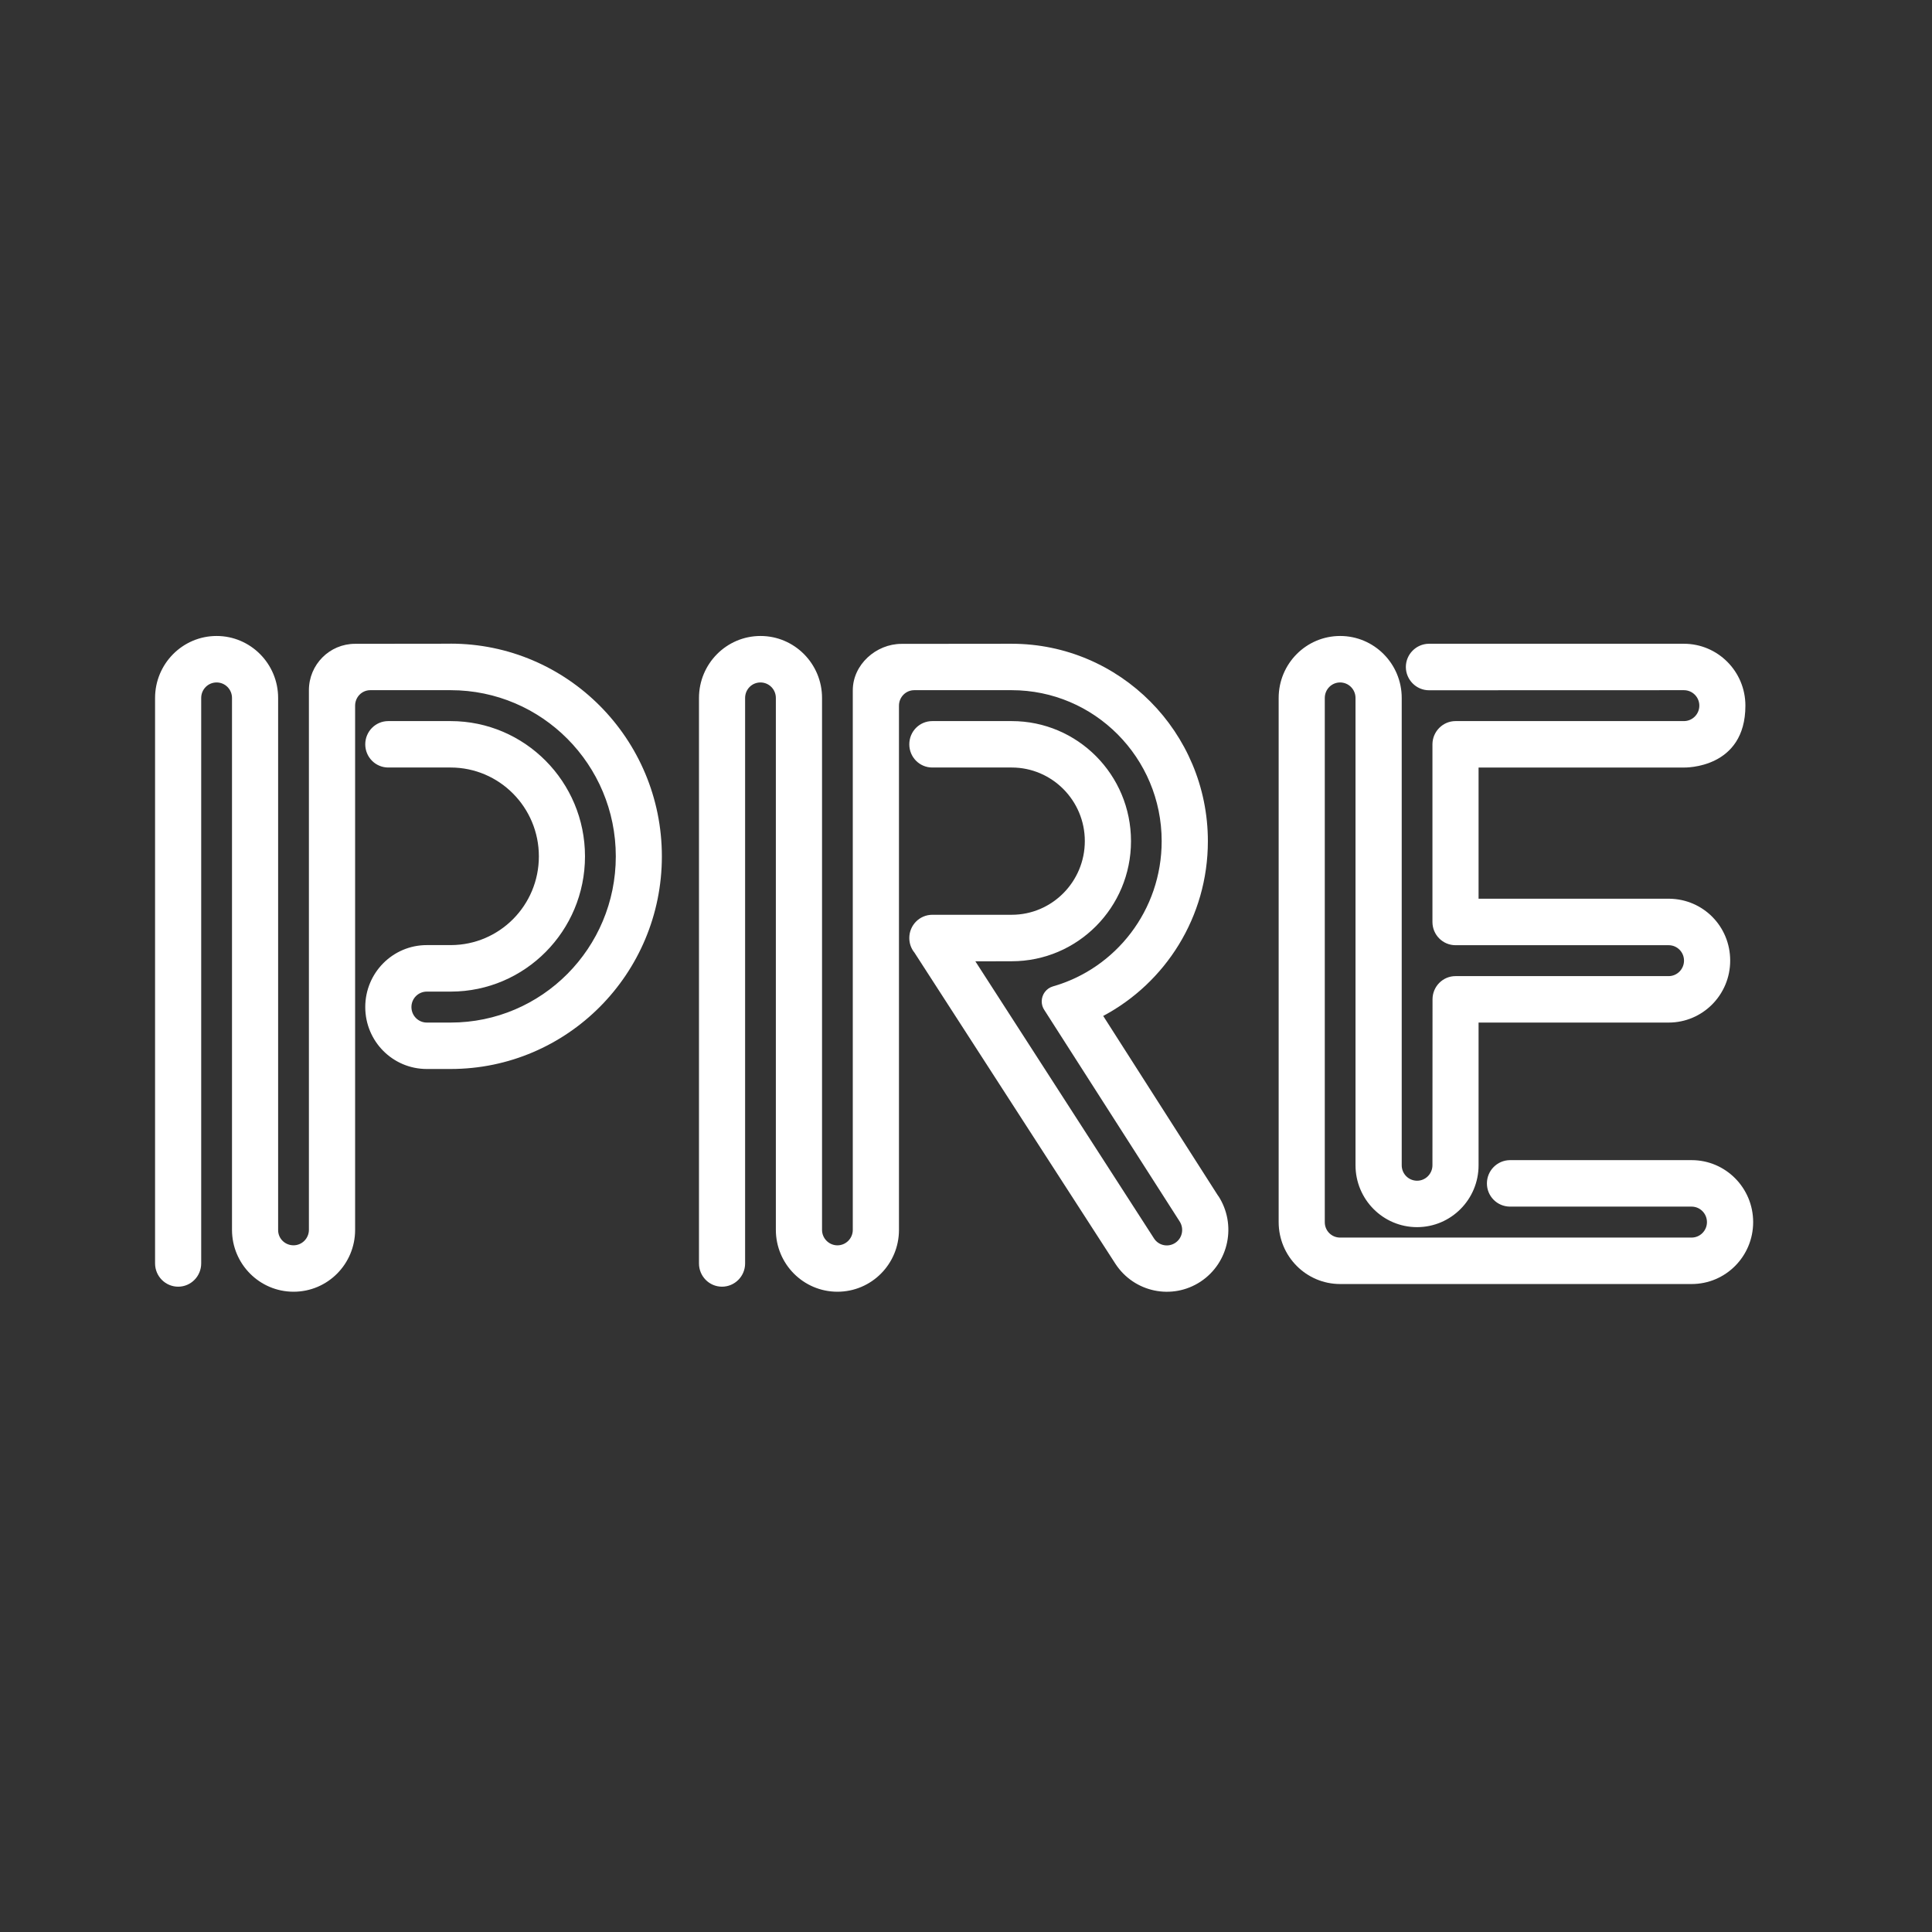 <svg width="72" height="72" viewBox="0 0 72 72" fill="none" xmlns="http://www.w3.org/2000/svg">
<rect x="0" y="0" width="72" height="72" fill="#333333" stroke="none"/>
<path d="M16.795 23.989L13.232 23.993C12.282 23.993 11.512 24.767 11.512 25.723V45.831C11.512 46.15 11.255 46.409 10.939 46.409C10.624 46.409 10.365 46.161 10.365 45.842V26.011C10.365 24.736 9.338 23.701 8.072 23.701C6.807 23.701 5.779 24.736 5.779 26.011V47.084C5.779 47.562 6.165 47.951 6.64 47.951C7.115 47.951 7.498 47.562 7.498 47.084V26.011C7.498 25.69 7.755 25.433 8.072 25.433C8.39 25.433 8.646 25.69 8.646 26.011V45.831C8.646 47.106 9.674 48.139 10.941 48.139C12.209 48.139 13.234 47.108 13.234 45.834V26.299C13.234 25.979 13.485 25.721 13.801 25.721H16.795C20.194 25.721 22.949 28.492 22.949 31.914C22.949 35.335 20.194 38.108 16.795 38.108H15.907C15.588 38.108 15.333 37.85 15.333 37.53C15.333 37.211 15.588 36.954 15.907 36.954H16.808C19.568 36.947 21.801 34.693 21.801 31.914C21.801 29.134 19.559 26.873 16.793 26.873H14.47C13.995 26.873 13.612 27.26 13.612 27.739C13.612 28.217 13.995 28.603 14.47 28.603H16.793C18.609 28.603 20.082 30.087 20.082 31.914C20.082 33.741 18.616 35.217 16.802 35.221H15.905C14.637 35.221 13.612 36.254 13.612 37.53C13.612 38.807 14.637 39.838 15.905 39.838H16.793C21.142 39.838 24.666 36.29 24.666 31.914C24.666 27.537 21.142 23.987 16.793 23.987" fill="white"/>
<path d="M63.041 43.235H56.265C55.793 43.243 55.413 43.628 55.413 44.103C55.413 44.578 55.793 44.961 56.265 44.967H63.041C63.356 44.967 63.613 45.225 63.613 45.545C63.613 45.864 63.354 46.121 63.041 46.121H49.942C49.624 46.121 49.371 45.867 49.371 45.548V26.011C49.371 25.691 49.626 25.433 49.942 25.433C50.257 25.433 50.516 25.69 50.516 26.011V43.424C50.516 44.699 51.543 45.732 52.809 45.732C54.074 45.732 55.102 44.701 55.102 43.426V38.108H62.186C63.452 38.108 64.479 37.075 64.479 35.799C64.479 34.522 63.472 33.513 62.223 33.493H55.102V28.604H62.753C62.802 28.604 65.046 28.65 65.046 26.297C65.046 25.024 64.02 23.991 62.753 23.991H53.247C52.776 23.997 52.392 24.384 52.392 24.857C52.392 25.33 52.779 25.724 53.253 25.724C53.264 25.724 62.753 25.721 62.753 25.721C63.072 25.721 63.329 25.979 63.329 26.297C63.329 26.614 63.072 26.873 62.753 26.873H54.243C53.772 26.873 53.388 27.26 53.383 27.731V34.359C53.383 34.838 53.768 35.225 54.243 35.225C54.254 35.225 62.186 35.225 62.186 35.225C62.502 35.225 62.758 35.481 62.758 35.799C62.758 36.116 62.502 36.377 62.186 36.377H54.243C53.768 36.377 53.386 36.766 53.386 37.242L53.383 43.424C53.383 43.743 53.126 44.002 52.811 44.002C52.495 44.002 52.238 43.747 52.238 43.426V26.011C52.238 24.734 51.209 23.701 49.944 23.701C48.678 23.701 47.652 24.734 47.652 26.011V45.543C47.652 46.818 48.678 47.852 49.944 47.852H63.043C64.31 47.852 65.335 46.82 65.335 45.545C65.335 44.27 64.31 43.235 63.043 43.235" fill="white"/>
<path d="M45.4 44.571L41.113 37.861C43.431 36.628 45.014 34.175 45.014 31.35C45.014 27.289 41.74 23.991 37.701 23.991L33.597 23.995C32.647 23.995 31.781 24.769 31.781 25.726V45.833C31.781 46.152 31.524 46.41 31.209 46.41C30.893 46.41 30.635 46.152 30.635 45.833V26.011C30.635 24.736 29.608 23.701 28.342 23.701C27.076 23.701 26.049 24.736 26.049 26.011V47.086C26.049 47.562 26.432 47.951 26.907 47.951C27.382 47.951 27.768 47.562 27.768 47.086V26.011C27.768 25.69 28.023 25.433 28.34 25.433C28.657 25.433 28.914 25.69 28.914 26.011V45.831C28.914 47.106 29.941 48.139 31.209 48.139C32.476 48.139 33.502 47.109 33.502 45.834V26.299C33.502 25.979 33.757 25.721 34.072 25.721H37.701C40.788 25.721 43.292 28.241 43.292 31.347C43.292 33.924 41.58 36.096 39.234 36.762C38.996 36.833 38.822 37.057 38.822 37.318C38.822 37.437 38.856 37.547 38.917 37.637L43.963 45.521C44.134 45.789 44.062 46.143 43.8 46.317C43.532 46.495 43.176 46.418 43.006 46.152L36.349 35.826L37.703 35.823C40.159 35.823 42.149 33.821 42.149 31.347C42.149 28.872 40.159 26.873 37.703 26.873H34.745C34.267 26.873 33.887 27.26 33.887 27.739C33.887 28.217 34.269 28.603 34.744 28.603H37.703C39.205 28.603 40.428 29.832 40.428 31.345C40.428 32.858 39.207 34.091 37.703 34.091C37.703 34.091 34.757 34.091 34.747 34.091C34.27 34.091 33.887 34.478 33.887 34.957C33.887 35.166 33.959 35.355 34.08 35.503L41.568 47.098C42.263 48.164 43.684 48.461 44.743 47.762C45.801 47.063 46.096 45.631 45.401 44.565" fill="white"/>
</svg>